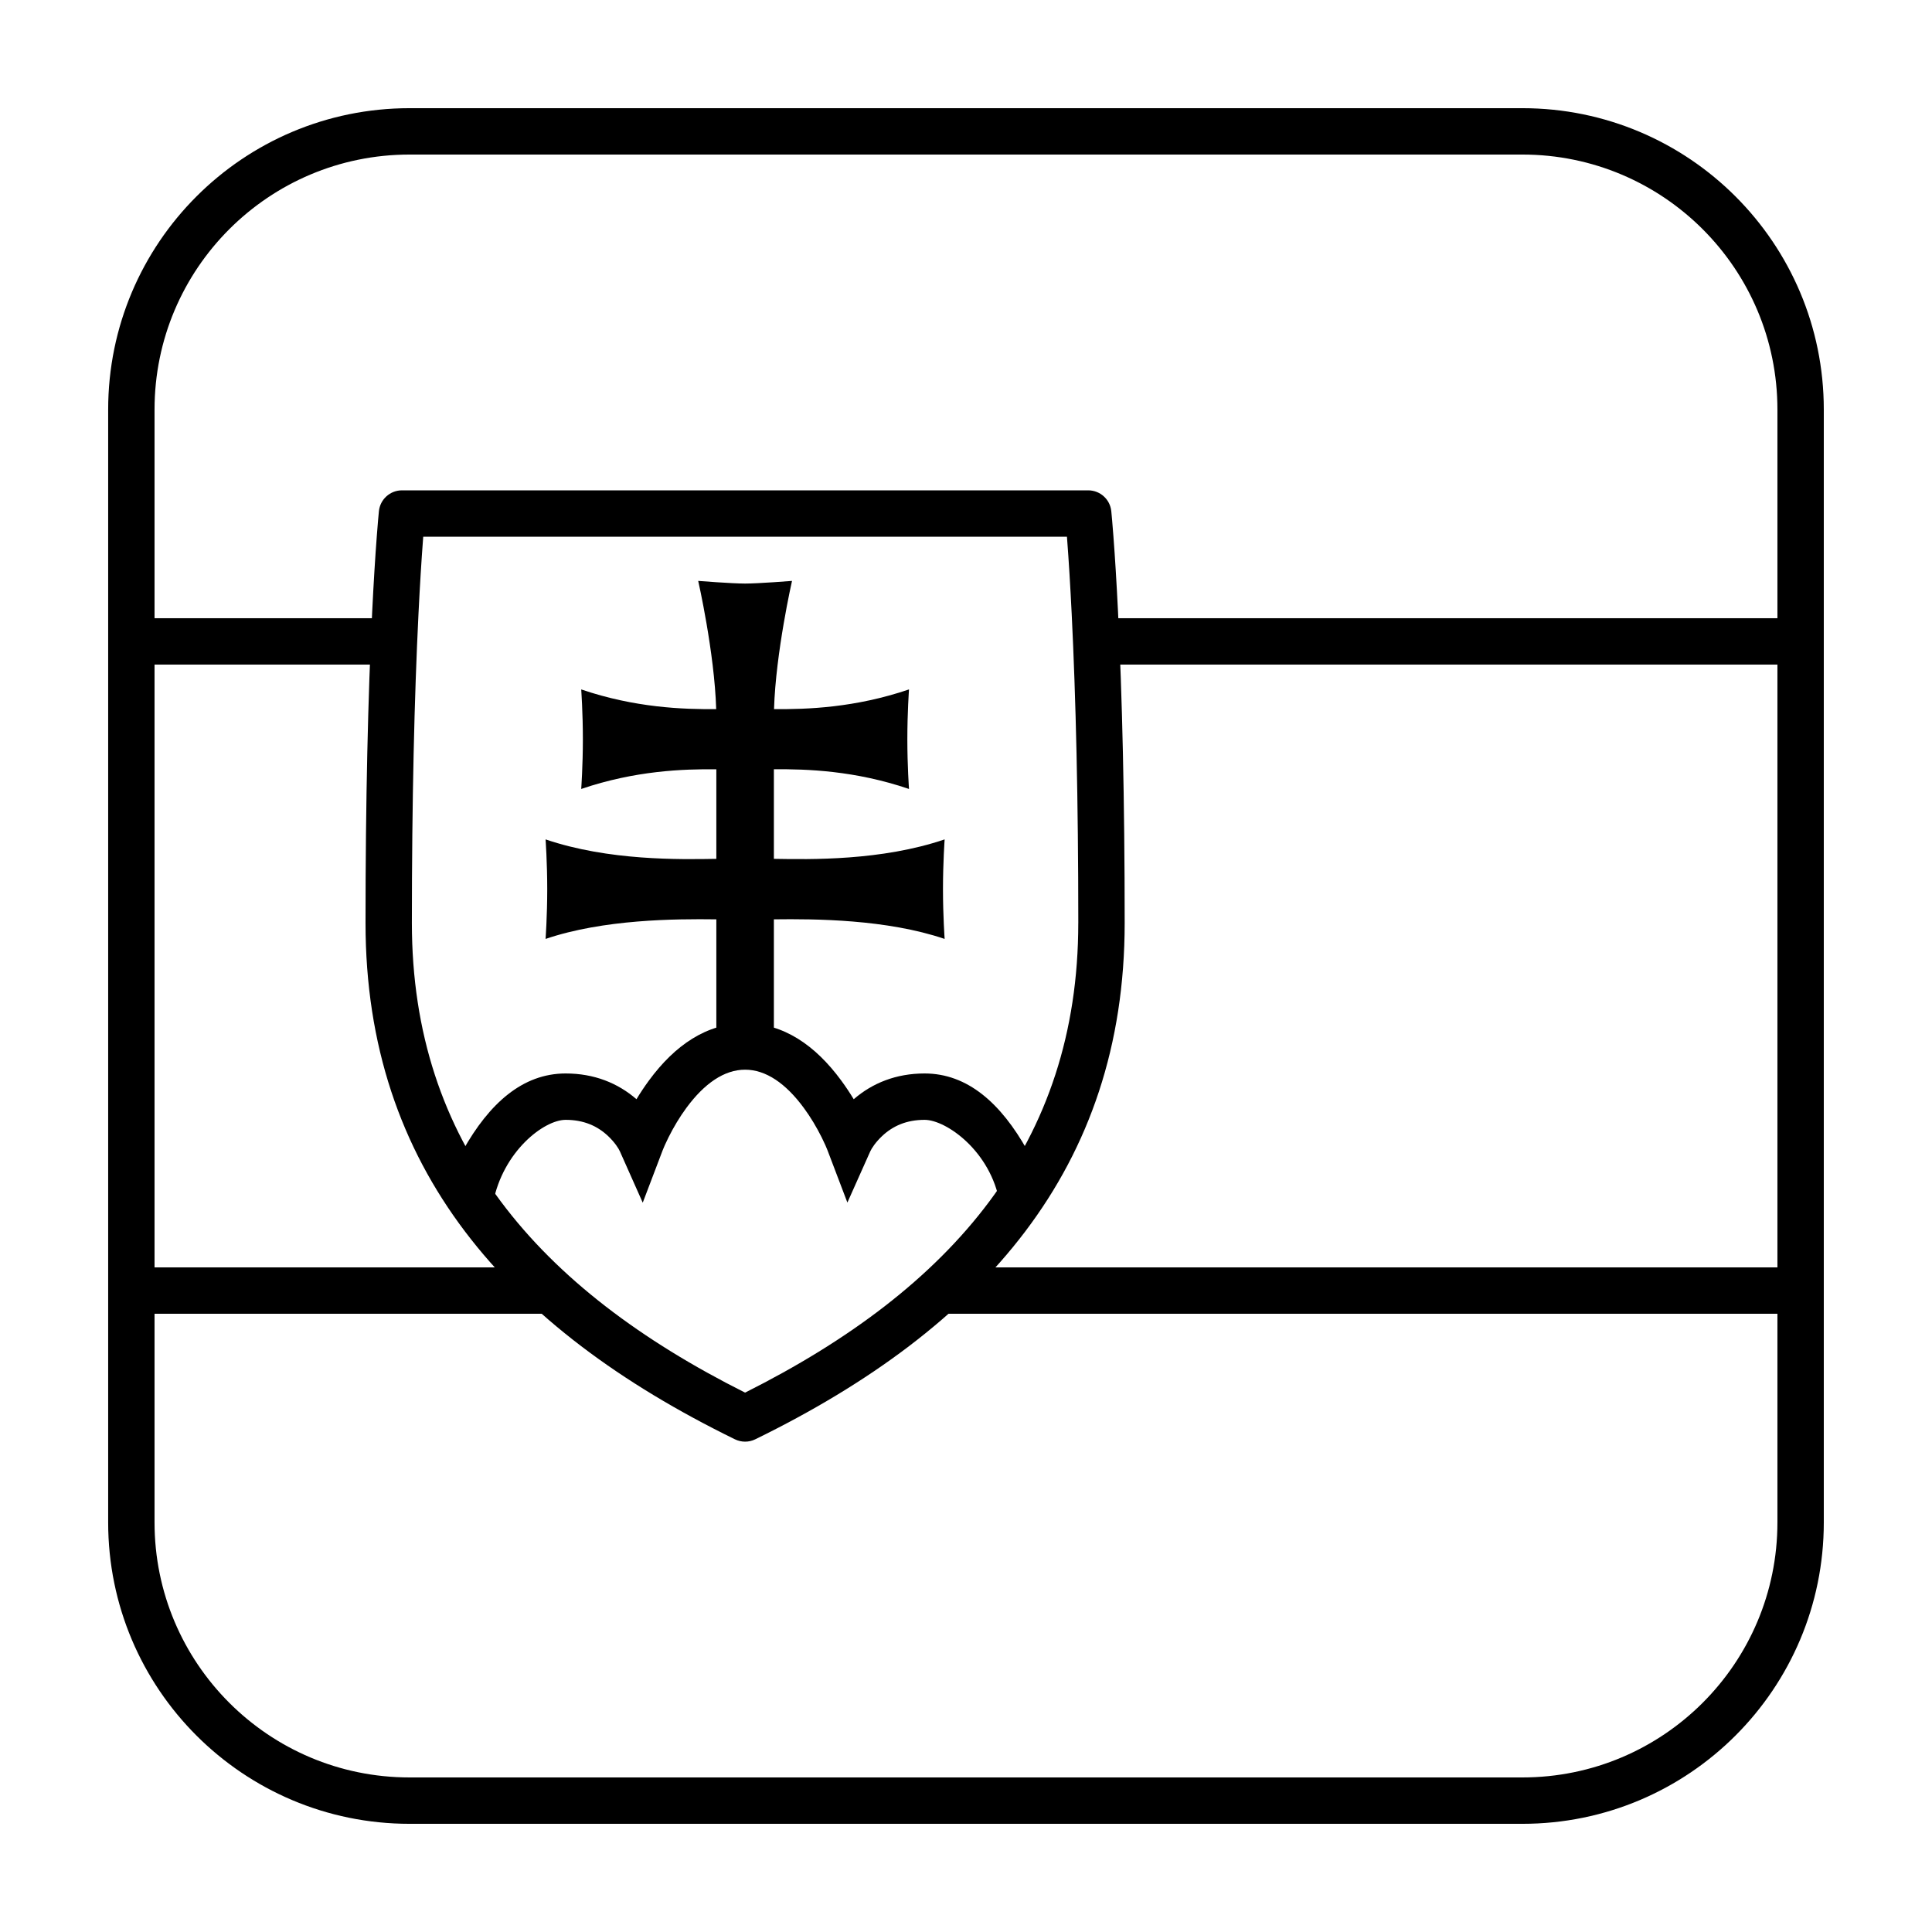 <?xml version="1.0" encoding="UTF-8"?>
<!-- Uploaded to: SVG Repo, www.svgrepo.com, Generator: SVG Repo Mixer Tools -->
<svg fill="#000000" width="800px" height="800px" version="1.1" viewBox="144 144 512 512" xmlns="http://www.w3.org/2000/svg">
 <g>
  <path d="m252.54 172.67h294.91c44.113 0 79.875 35.762 79.875 79.875v294.91c0 44.113-35.762 79.875-79.875 79.875h-294.91c-44.113 0-79.875-35.762-79.875-79.875v-294.91c0-44.113 35.762-79.875 79.875-79.875zm0 12.289c-37.328 0-67.586 30.258-67.586 67.586v294.91c0 37.328 30.258 67.586 67.586 67.586h294.91c37.328 0 67.586-30.258 67.586-67.586v-294.91c0-37.328-30.258-67.586-67.586-67.586z"/>
  <path d="m178.81 320.12v-12.285h68.199v12.285z"/>
  <path d="m436.86 320.12v-12.285h178.79v12.285z"/>
  <path d="m178.81 492.16v-12.289h109.77v12.289z"/>
  <path d="m394.34 492.16v-12.289h221.32v12.289z"/>
  <path d="m429.76 388.61c0-32.535-0.656-59.773-1.75-81.93-0.383-7.734-0.789-14.281-1.199-19.656-0.02-0.273-0.039-0.535-0.059-0.789h-170.59c-0.02 0.254-0.039 0.516-0.059 0.789-0.41 5.375-0.816 11.922-1.199 19.656-1.094 22.156-1.75 49.395-1.75 81.93 0 58.352 33.395 96.906 88.301 124.45 54.906-27.543 88.301-66.094 88.301-124.45zm-91 136.82c-60.273-29.469-97.891-71.844-97.891-136.82 0-32.734 0.664-60.176 1.766-82.535 0.387-7.844 0.801-14.496 1.219-19.98 0.25-3.316 0.449-5.519 0.562-6.637 0.324-3.129 2.965-5.512 6.113-5.512h181.86c3.148 0 5.789 2.383 6.113 5.512 0.113 1.117 0.312 3.32 0.562 6.637 0.418 5.484 0.832 12.137 1.219 19.98 1.102 22.359 1.766 49.801 1.766 82.535 0 64.98-37.617 107.36-97.895 136.82-1.699 0.832-3.691 0.832-5.394 0z"/>
  <path d="m394.34 366.45s-0.441 6.094-0.441 13.188c0 7.098 0.441 13.188 0.441 13.188-15.383-5.223-34.379-5.332-45.254-5.191v37.797h-15.25v-37.797c-10.875-0.141-29.871-0.031-45.254 5.191 0 0 0.441-6.09 0.441-13.188 0-7.094-0.441-13.188-0.441-13.188 16.77 5.695 35.602 5.312 45.254 5.156v-23.738c-8.797-0.082-21.477 0.344-35.809 5.215 0 0 0.441-6.09 0.441-13.188 0-7.098-0.441-13.188-0.441-13.188 14.312 4.859 26.977 5.293 35.77 5.215-0.453-15.031-4.766-33.977-4.766-33.977s8.879 0.703 12.43 0.703 12.43-0.703 12.43-0.703-4.312 18.945-4.766 33.977c8.793 0.078 21.457-0.355 35.77-5.219 0 0-0.441 6.094-0.441 13.188 0 7.098 0.441 13.191 0.441 13.191-14.332-4.871-27.012-5.297-35.809-5.219v23.738c9.652 0.16 28.484 0.543 45.254-5.152z"/>
  <path d="m389.03 428.48c11.406 0 20.25 7.941 27.215 20.375l-7.324 13.867c-2.359-13.605-14.141-21.953-19.891-21.953-4.758 0-8.402 1.598-11.277 4.312-1.719 1.625-2.754 3.219-3.121 4.035l-6.066 13.574-5.285-13.895c-0.23-0.609-0.746-1.809-1.535-3.394-1.332-2.664-2.914-5.332-4.723-7.789-4.769-6.484-10.047-10.137-15.566-10.137s-10.801 3.652-15.57 10.137c-1.805 2.457-3.387 5.125-4.719 7.789-0.789 1.586-1.305 2.785-1.539 3.394l-5.297 13.926-6.059-13.613c-0.363-0.816-1.395-2.406-3.109-4.031-2.863-2.711-6.504-4.309-11.262-4.309-5.75 0-16.605 8.348-19.227 21.953l-7.988-13.867c6.969-12.434 15.809-20.375 27.215-20.375 7.57 0 13.852 2.555 18.77 6.824 0.977-1.621 2.082-3.293 3.316-4.973 6.852-9.316 15.277-15.145 25.469-15.145s18.613 5.828 25.465 15.145c1.238 1.68 2.344 3.359 3.324 4.977 4.922-4.269 11.211-6.828 18.785-6.828z"/>
 </g>
</svg>